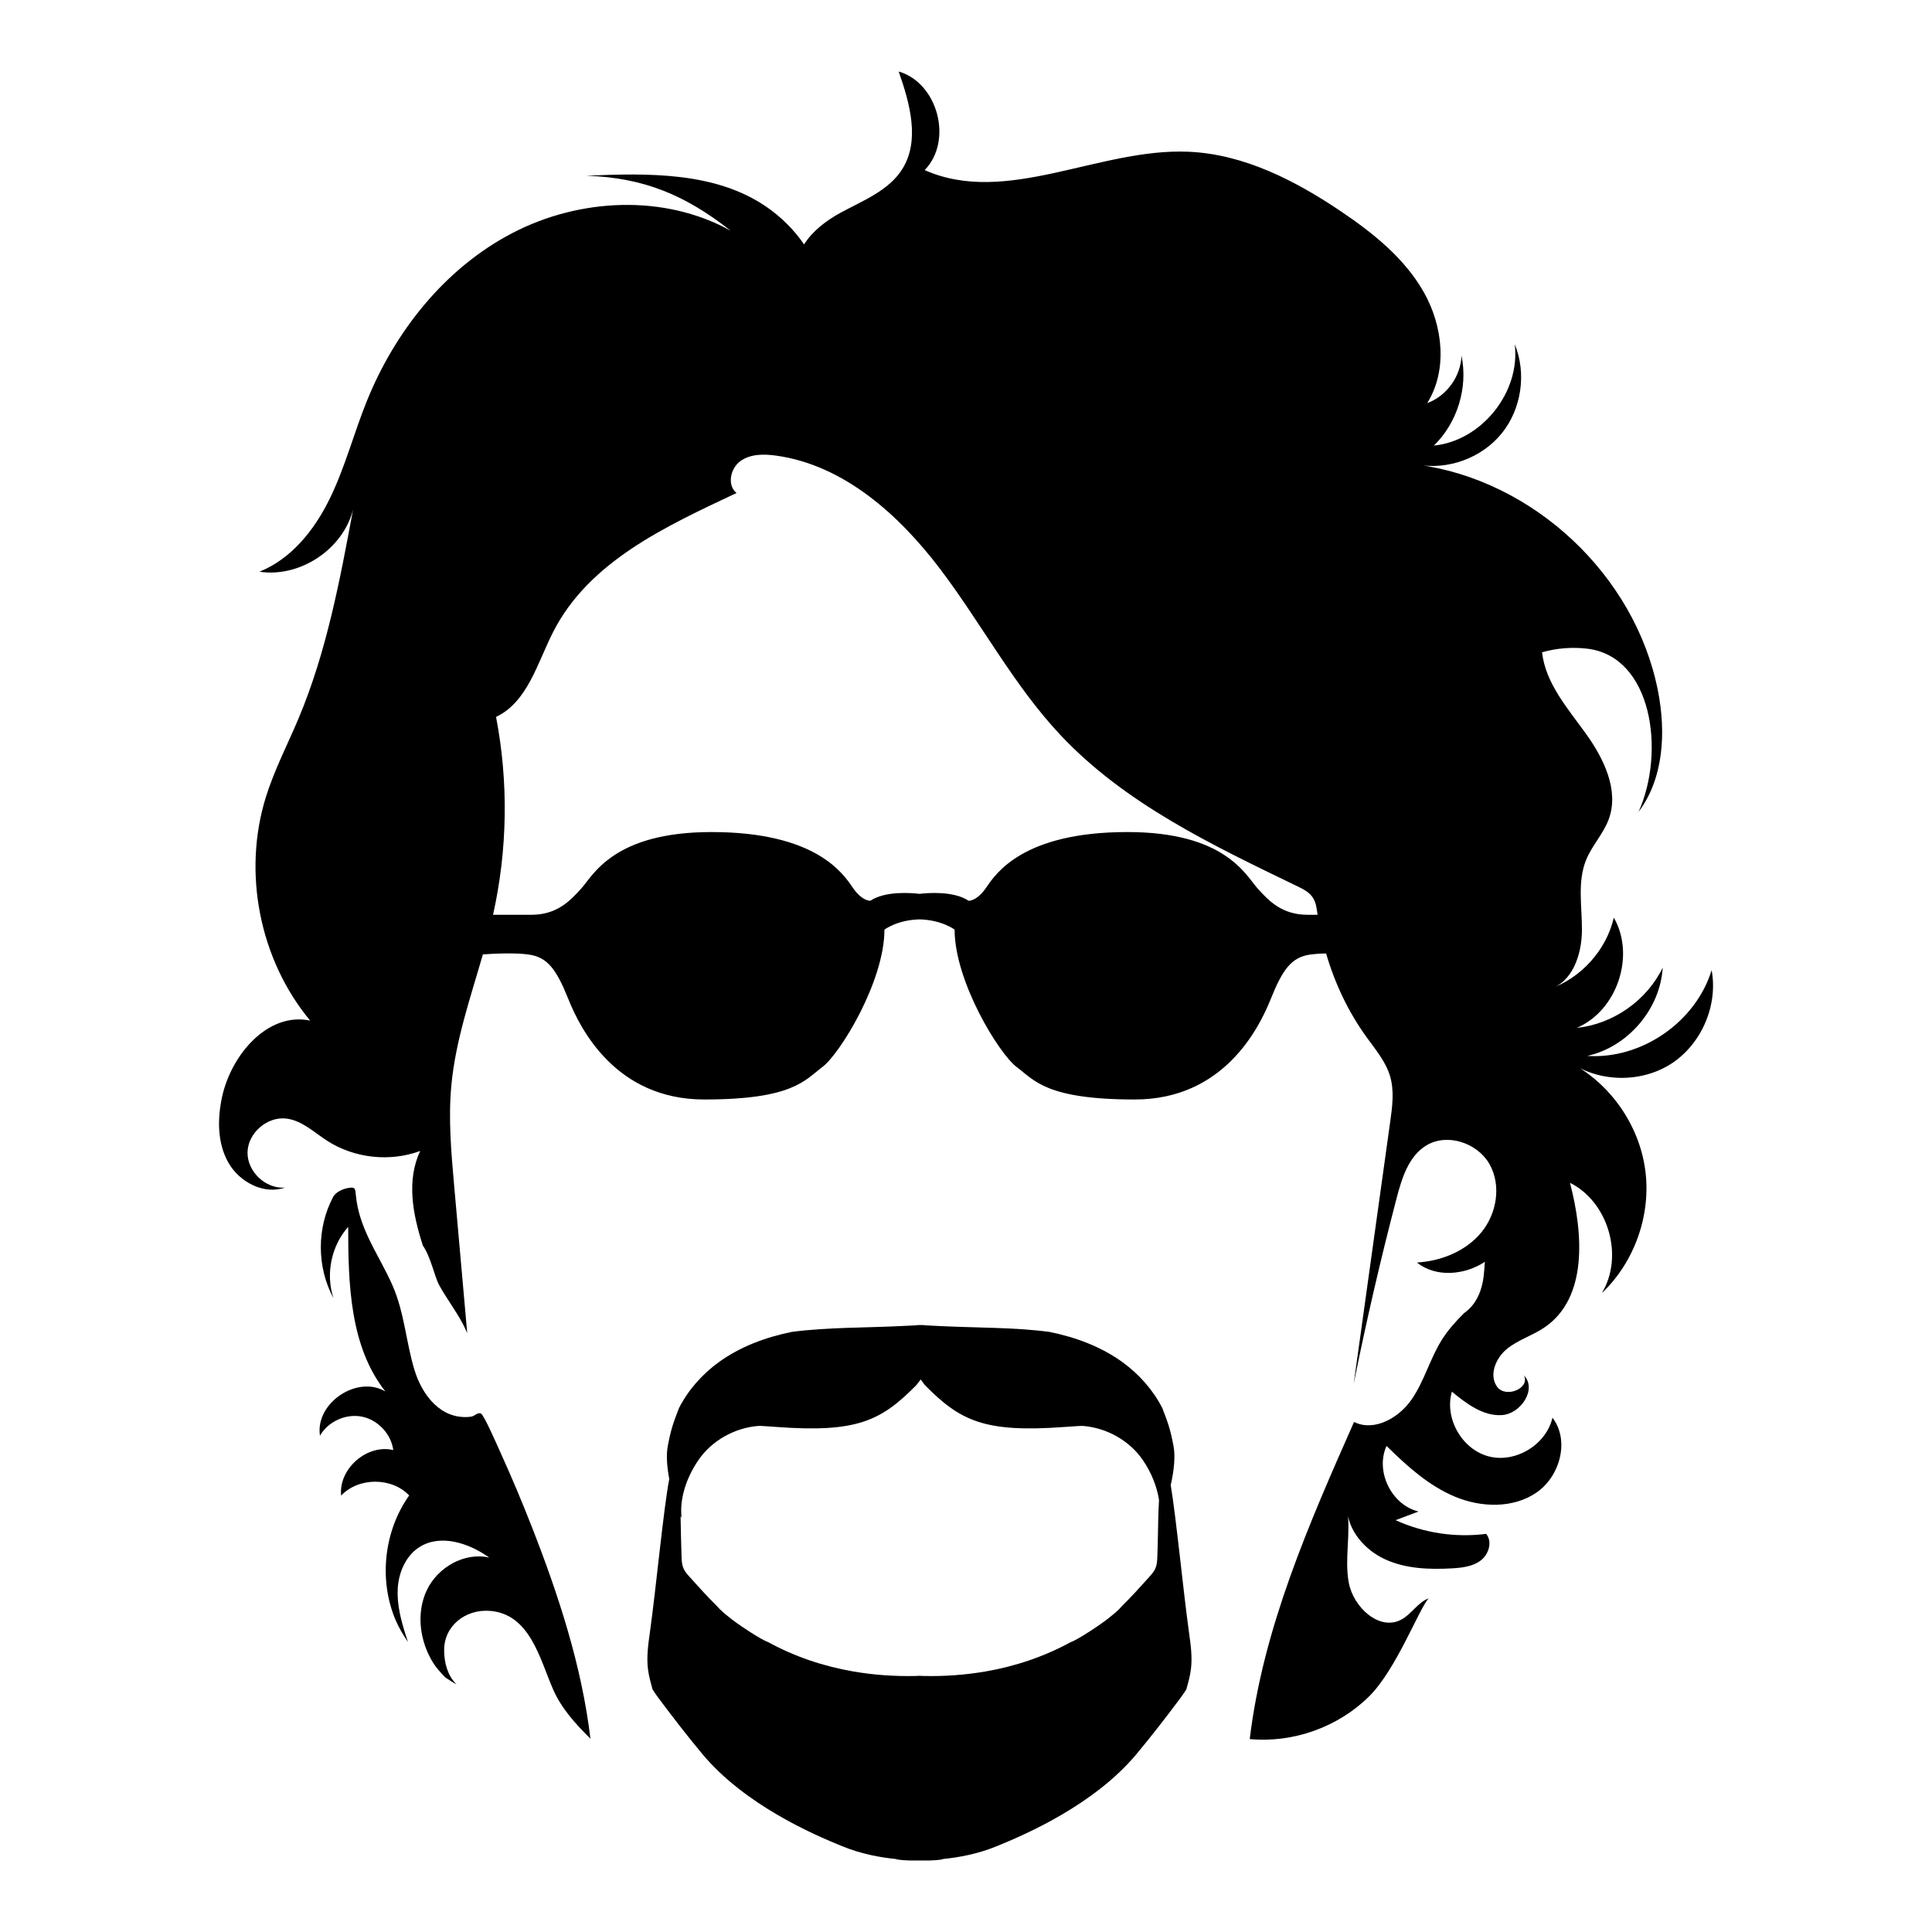 <?xml version="1.0" encoding="UTF-8"?>
<!-- Uploaded to: SVG Repo, www.svgrepo.com, Generator: SVG Repo Mixer Tools -->
<svg fill="#000000" width="800px" height="800px" version="1.1" viewBox="144 144 512 512" xmlns="http://www.w3.org/2000/svg">
 <g>
  <path d="m454.25 537.58c0.887-3.863 1.254-7.656 0.754-10.328-0.902-4.793-1.551-6.363-2.992-10.125-2.434-4.758-6.117-8.918-10.484-12.098-5.691-4.141-12.449-6.648-19.391-8.055-9.461-1.27-19.977-1.062-30.016-1.602v-0.004c-1.027-0.055-2.074-0.082-3.094-0.156 0.016-0.039-0.676-0.09-1.023-0.059h-0.02-0.02c-0.348-0.031-1.039 0.02-1.023 0.059-1.02 0.074-2.066 0.098-3.094 0.152v0.004c-10.039 0.539-20.555 0.332-30.016 1.602-6.941 1.406-13.699 3.914-19.391 8.055-4.367 3.176-8.051 7.34-10.484 12.098-1.438 3.762-2.09 5.34-2.992 10.125-0.434 2.297-0.223 5.422 0.402 8.707-1.477 7.41-3.5 28.973-5.148 40.738-0.453 3.234-0.906 6.516-0.484 9.754 0.23 1.797 0.73 3.543 1.219 5.297 0.578 0.887 1.113 1.664 1.559 2.262 3.703 4.957 7.613 10.016 11.559 14.758 11.281 13.543 29.441 21.375 37.07 24.484 5.141 2.098 10.004 2.977 14.332 3.414 0.004 0.215 3.344 0.469 5.289 0.379 0.266 0.012 0.586 0.012 0.902 0.012 0.312 0 0.629 0 0.902-0.012 1.949 0.098 5.285-0.16 5.289-0.379 4.328-0.438 9.195-1.32 14.332-3.414 7.629-3.109 25.797-10.941 37.07-24.484 3.949-4.742 7.859-9.801 11.559-14.758 0.449-0.598 0.977-1.379 1.559-2.262 0.492-1.75 0.988-3.496 1.219-5.297 0.418-3.238-0.031-6.519-0.484-9.754-1.539-11.008-3.414-30.57-4.859-39.113zm-3.281 7.922c-0.09 3.793-0.125 7.594-0.277 11.387-0.039 0.977-0.137 1.953-0.539 2.836-0.367 0.812-0.973 1.484-1.566 2.152-2.359 2.637-4.746 5.273-7.266 7.758-0.82 0.977-1.941 1.949-3.133 2.867-1.863 1.633-8.797 6.191-10.367 6.641-7.019 3.848-14.715 6.445-22.598 7.805-5.441 0.938-10.973 1.328-16.488 1.203-0.359-0.012-0.715-0.031-1.074-0.047-0.359 0.016-0.715 0.035-1.074 0.047-5.516 0.125-11.055-0.266-16.488-1.203-7.879-1.359-15.578-3.949-22.598-7.805-1.57-0.441-8.504-5.008-10.367-6.641-1.188-0.918-2.312-1.891-3.133-2.867-2.519-2.484-4.906-5.125-7.266-7.758-0.594-0.664-1.195-1.34-1.566-2.152-0.402-0.883-0.504-1.859-0.539-2.836-0.145-3.734-0.188-7.473-0.273-11.203 0.098 0.215 0.18 0.453 0.277 0.664-0.629-5.254 1.355-10.852 4.394-15.324 3.543-5.223 9.617-8.645 15.965-9.141 0.215-0.055 3.43 0.172 4.848 0.277 21.234 1.566 27.66-1.602 37.035-11.125 0 0 0.004-0.004 1.102-1.461 1.098 1.457 1.102 1.461 1.102 1.461 9.375 9.527 15.793 12.691 37.035 11.125 1.414-0.105 4.629-0.328 4.848-0.277 6.352 0.492 12.426 3.914 15.965 9.141 2.117 3.125 3.664 6.793 4.227 10.508-0.121 1.938-0.172 3.566-0.184 3.969z"/>
  <path d="m276.57 528.8c-0.742-1.633-4.242-9.688-5.082-10.172-0.742-0.422-1.512 0.402-2.152 0.664-0.301 0.125-0.629 0.168-0.957 0.195-7.617 0.691-12.52-5.82-14.531-12.41-2.273-7.453-2.637-15.109-5.812-22.391-1.891-4.328-4.375-8.367-6.383-12.645-1.637-3.481-2.918-7.129-3.309-10.973-0.211-2.062-0.055-2.648-2.312-2.195-1.293 0.262-3.074 1.066-3.727 2.293-4.398 8.227-4.375 18.66 0.07 26.863-2.125-6.394-0.586-13.871 3.898-18.898 0.016 15.203 0.449 31.676 9.855 43.621-7.496-4.434-18.656 3.109-17.336 11.719 2.156-3.758 6.828-5.883 11.078-5.055 4.254 0.832 7.773 4.566 8.352 8.863-6.953-1.664-14.531 4.957-13.82 12.066 4.621-4.887 13.395-4.906 18.035-0.035-6.656 9.371-8.098 22.215-3.684 32.828 0.887 2.137 2.062 4.117 3.375 6.004-0.18-0.559-0.395-1.109-0.57-1.672-1.273-4.062-2.402-8.258-2.152-12.504s2.098-8.602 5.664-10.918c5.586-3.629 13.168-1.152 18.586 2.727-6.566-1.512-13.684 2.574-16.559 8.66-2.875 6.09-1.848 13.586 1.727 19.289 0.785 1.254 1.934 2.504 3.133 3.773 0.992 0.641 1.949 1.336 3.004 1.875-2.332-2.348-3.211-5.551-3.258-8.883-0.105-6.566 5.559-10.992 11.914-10.605 10.801 0.66 13.438 12.746 16.918 20.73 2.277 5.231 6.031 9.273 9.934 13.156-2.293-19.191-8.359-37.785-15.367-55.727-2.656-6.824-5.508-13.574-8.531-20.246z"/>
  <path d="m597.6 401.1c-4.219 13.773-18.605 23.688-32.973 22.727 10.762-2.359 19.352-12.402 20.008-23.402-4.219 8.727-13.156 14.988-22.793 15.977 10.695-4.523 15.617-19.145 9.84-29.215-2.016 8.656-8.715 16.07-17.125 18.949 6.121-1.703 8.609-9.113 8.672-15.469 0.055-6.352-1.285-13.004 1.145-18.871 1.551-3.762 4.527-6.828 5.945-10.645 2.852-7.707-1.316-16.176-6.125-22.844-4.812-6.664-10.621-13.281-11.531-21.445 3.859-1.098 7.941-1.426 11.926-0.961 17.305 2.019 20.793 27.367 13.645 43.258 6.715-8.961 7.297-21.215 5.117-32.199-6.055-30.555-32.988-55.793-63.871-59.852 8.227 1.551 17.18-1.727 22.461-8.223 5.281-6.492 6.664-15.93 3.477-23.664 1.582 12.664-8.727 25.59-21.426 26.867 6.223-6.047 9.078-15.355 7.32-23.852-0.172 5.492-3.93 10.699-9.082 12.594 5.445-8.727 4.172-20.418-0.891-29.371s-13.34-15.613-21.859-21.367c-12.176-8.227-25.836-15.25-40.516-15.879-23.688-1.02-48.254 14.496-69.918 4.863 7.562-7.742 3.516-23.109-6.879-26.121 2.953 8.422 5.691 18.254 0.969 25.824-3.582 5.734-10.387 8.352-16.332 11.574-3.75 2.031-7.523 4.891-9.707 8.422-2.68-3.891-6.086-7.289-9.98-9.965-13.566-9.309-31.312-8.953-47.758-8.238 15.305 0.5 26.27 5.144 38.316 14.59-17.582-9.766-40.074-8.688-57.906 0.609-17.836 9.297-31.129 26.043-38.629 44.703-3.414 8.504-5.727 17.453-9.754 25.684-4.019 8.23-10.125 15.945-18.637 19.352 10.758 1.617 22.121-5.918 24.816-16.461-3.488 18.75-7.023 37.668-14.41 55.258-2.91 6.938-6.418 13.648-8.664 20.828-6.281 20.059-1.723 43.16 11.703 59.332-11.238-2.359-20.973 9.109-23.367 20.34-1.234 5.801-1.23 12.152 1.699 17.305 2.926 5.152 9.391 8.57 14.988 6.613-5.113 0.402-10.035-4.258-9.914-9.387 0.125-5.129 5.266-9.547 10.352-8.898 4.07 0.52 7.246 3.606 10.691 5.84 7.215 4.672 16.652 5.719 24.711 2.734-3.656 7.812-2.012 16.68 0.719 25.102 2.039 2.82 3.074 8.203 4.309 10.449 1.941 3.543 4.43 6.762 6.309 10.34 0.414 0.785 0.777 1.594 1.129 2.402-1.152-13.035-2.312-26.066-3.465-39.094-0.781-8.828-1.566-17.707-0.746-26.531 1.102-11.891 5.047-23.254 8.359-34.758 2.602-0.18 8.812-0.52 12.465 0.09 4.695 0.785 7.047 3.914 10.176 11.742 3.133 7.828 12.531 26.621 36.016 26.621 23.488 0 26.621-5.09 31.316-8.609 4.695-3.523 16.445-22.707 16.445-36.406 0 0 3.356-2.57 9.297-2.715 5.945 0.141 9.297 2.715 9.297 2.715 0 13.703 11.742 32.883 16.445 36.406 4.695 3.523 7.828 8.609 31.316 8.609s32.883-18.793 36.016-26.621c3.133-7.828 5.481-10.965 10.176-11.742 1.273-0.211 2.867-0.301 4.504-0.332 2.297 7.918 5.875 15.477 10.707 22.164 2.383 3.301 5.109 6.504 6.254 10.41 1.129 3.871 0.586 8 0.023 11.996-3.231 23.172-6.453 46.336-9.684 69.504 3.324-16.535 7.125-32.973 11.395-49.289 1.379-5.266 3.164-11.012 7.793-13.871 5.512-3.402 13.504-0.785 16.75 4.816 3.25 5.606 2.035 13.141-2.074 18.148-4.106 5.008-10.629 7.644-17.094 8.02 5.012 4.047 12.691 3.356 18.051-0.215-0.43 0.926 0.543 9.336-5.547 13.613-2.188 2.156-4.227 4.434-5.871 7.031-3.176 5.031-4.676 11.004-8.066 15.891-3.391 4.887-9.906 8.578-15.242 5.941-11.98 27.07-24.102 54.645-27.641 84.035 11.504 1.078 23.398-3.168 31.613-11.289 7.266-7.176 13.359-23.504 15.809-26-2.797 0.992-4.523 4.141-7.215 5.606-5.805 3.16-12.711-3.211-13.945-9.699-1.234-6.488 0.645-13.254-0.484-19.766 0.238 5.953 4.785 11.105 10.211 13.562 5.426 2.457 11.598 2.676 17.547 2.344 2.684-0.152 5.523-0.457 7.668-2.082 2.144-1.621 3.18-5.004 1.445-7.062-8.125 1.047-16.547-0.223-23.996-3.629 2.031-0.762 4.055-1.527 6.086-2.293-7.164-1.707-11.547-10.676-8.484-17.375 5.391 5.289 11.113 10.504 18.082 13.426 6.969 2.922 15.477 3.188 21.695-1.102 6.219-4.293 8.812-13.828 4.191-19.809-1.637 7.152-9.773 12.098-16.879 10.258s-11.812-10.113-9.773-17.16c3.875 3.188 8.289 6.555 13.297 6.207 5.008-0.348 9.297-6.902 5.809-10.508 1.684 3.441-4.84 6.106-7.106 3.019-2.266-3.09-0.367-7.656 2.609-10.066 2.977-2.41 6.793-3.535 9.961-5.691 11.461-7.805 10.246-24.91 6.723-38.316 10.207 5.09 14.367 19.508 8.434 29.25 8.711-8.246 13.133-20.809 11.512-32.691-1.621-11.891-9.238-22.801-19.84-28.418 7.859 5.32 18.914 5.414 26.859 0.227 7.934-5.227 12.297-15.391 10.582-24.719zm-107.07-14.672c-6.656 0-10.176-3.523-13.312-7.047-3.133-3.523-8.609-14.879-34.449-14.879-27.598 0-34.844 10.965-37.387 14.68-2.543 3.719-4.695 3.523-4.695 3.523-4.047-2.695-11.125-2.055-13.02-1.824-1.895-0.23-8.973-0.871-13.02 1.824 0 0-2.152 0.195-4.695-3.523-2.543-3.719-9.789-14.68-37.387-14.68-25.836 0-31.316 11.352-34.449 14.879-3.133 3.523-6.656 7.047-13.312 7.047h-10.141c3.836-17.184 4.121-35.156 0.797-52.441 8.363-3.961 10.938-14.289 15.141-22.531 9.496-18.637 29.68-27.895 48.598-36.809-2.574-2.039-1.656-6.523 1.004-8.445 2.66-1.926 6.242-1.91 9.496-1.457 17.914 2.5 32.547 15.66 43.473 30.078 10.926 14.418 19.426 30.711 31.801 43.906 17.098 18.234 40.305 29.25 62.809 40.125 1.531 0.742 3.133 1.543 4.086 2.949 0.898 1.324 1.082 2.984 1.293 4.566 0.004 0.02 0.012 0.039 0.012 0.059h-2.641z"/>
 </g>
</svg>